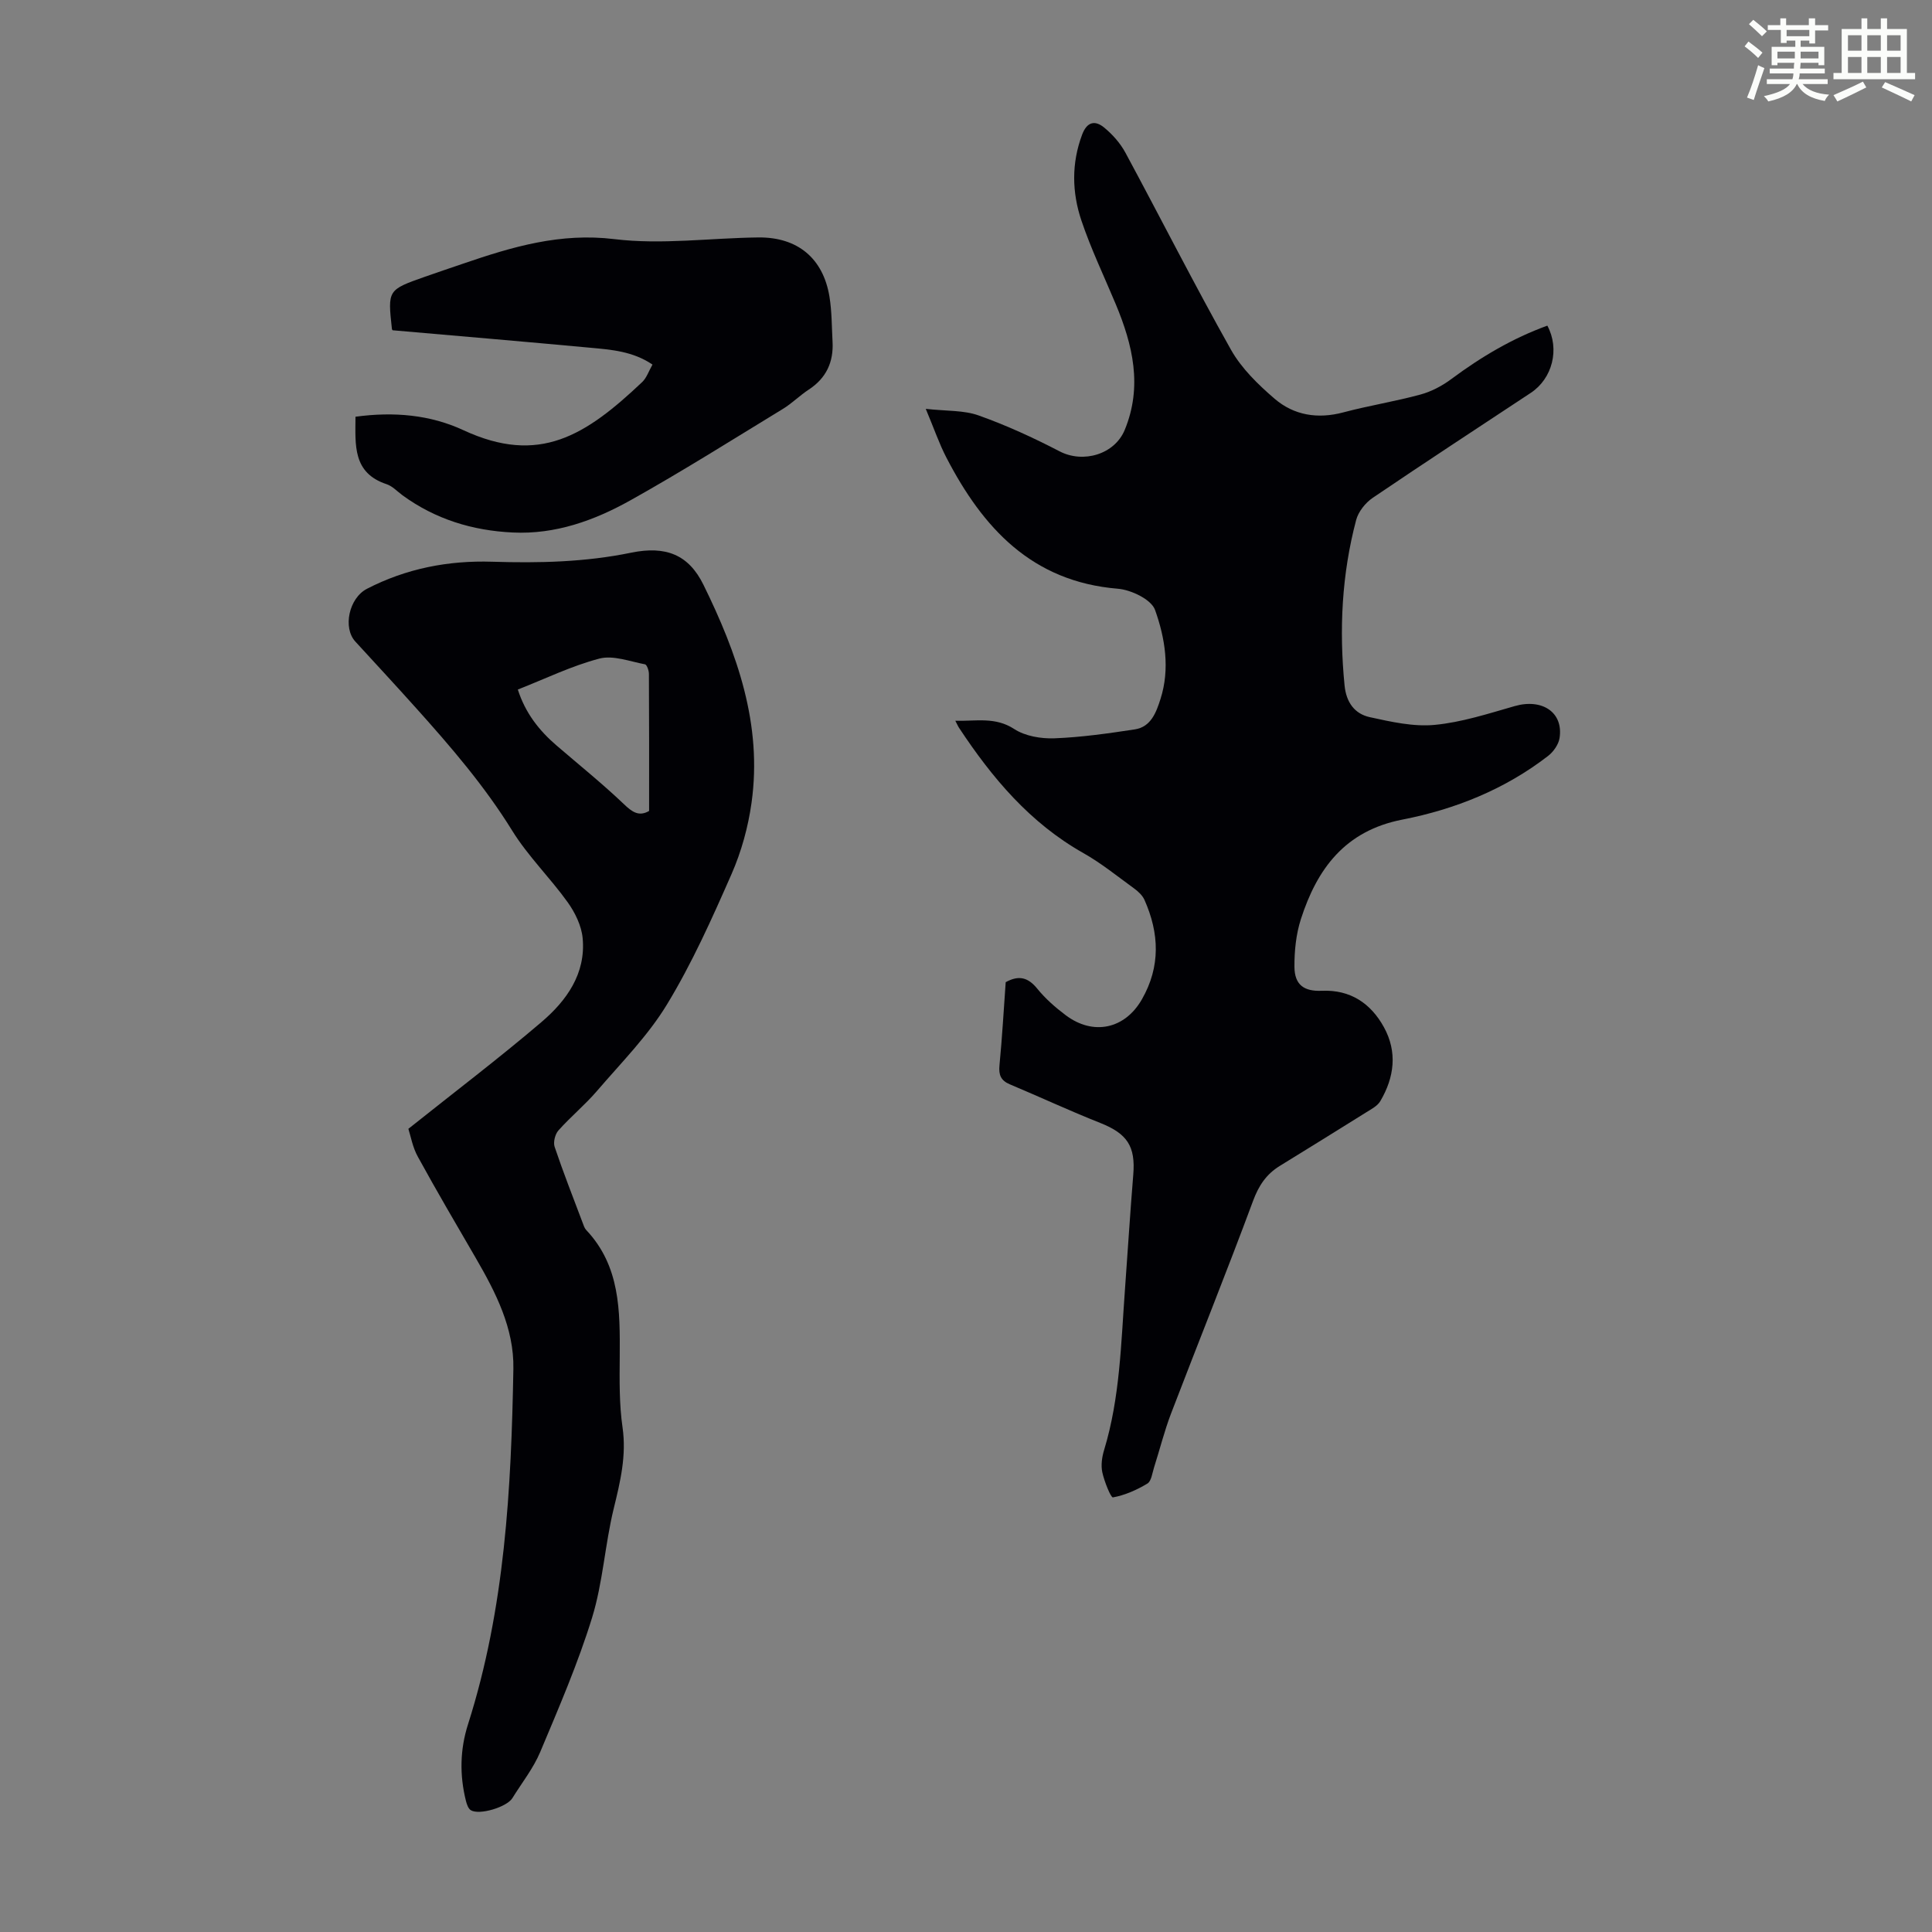 <svg enable-background="new 0 0 400 400" viewBox="0 0 400 400" xmlns="http://www.w3.org/2000/svg"><rect x="0" y="0" width="400" height="400" fill="#808080" stroke="none"/><path d="m361.2 9.6.8-1c.9.7 1.9 1.4 2.9 2.3l-.9 1.1c-1-1-2-1.8-2.8-2.4zm.5 10.6c.9-2.1 1.6-4.3 2.3-6.7.4.2.8.4 1.3.6-.7 2.1-1.5 4.3-2.2 6.6zm.4-15.2.9-.9c1 .8 2 1.6 2.8 2.4l-1 1c-.9-.9-1.8-1.7-2.7-2.5zm12.5-1.2h1.2v1.4h2.7v1.1h-2.7v2.7h-1.2v-.6h-1.8v1.3h4.9v3.8h-1.2v-.5h-3.7c0 .4-.1.9-.1 1.2h5.1v1h-5.2c0 .5-.1.9-.2 1.2h6v1h-5.2c1.1 1.3 2.9 2 5.5 2.2-.4.4-.7.8-.9 1.3-2.9-.5-4.8-1.6-5.7-3.5h-.1c-.8 1.7-2.7 2.9-5.9 3.6-.2-.4-.6-.8-.9-1.1 2.8-.6 4.6-1.4 5.4-2.5h-4.8v-1h5.3c.1-.3.2-.7.2-1.2h-4.9v-1h5c0-.4 0-.8.1-1.2h-3.5v.5h-1.2v-3.8h4.9v-1.3h-1.8v.5h-1.2v-2.7h-2.7v-1h2.6v-1.4h1.2v1.4h4.7v-1.4zm-6.6 8.3h3.6c0-.4 0-.9 0-1.4h-3.6zm1.9-4.6h4.7v-1.3h-4.7zm6.6 3.2h-3.7v1.4h3.7z" fill="#fbfcfa"/><path d="m385.3 3.8h1.3v2.2h2.8v-2.2h1.3v2.2h4.1v9.1h1.7v1.3h-16.9v-1.3h1.7v-9.1h4.1v-2.2zm.4 13.1.7 1.2c-1.8.9-3.8 1.9-6 2.9-.2-.4-.5-.8-.8-1.3 2.3-1 4.3-1.9 6.1-2.8zm-3.1-6.4h2.8v-3.2h-2.8zm0 4.6h2.8v-3.3h-2.8zm4-4.6h2.8v-3.2h-2.8zm0 4.6h2.8v-3.3h-2.8zm3.7 1.9c2.1.9 4.1 1.8 6.1 2.7l-.7 1.3c-2.2-1.1-4.2-2-6.1-2.9zm3.2-9.7h-2.8v3.2h2.8zm-2.8 7.8h2.8v-3.3h-2.8z" fill="#fbfcfa"/><g fill="#010105"><path d="m320.36 67.42c2.61 4.85 1.06 10.95-3.43 13.92-10.92 7.22-21.88 14.38-32.72 21.73-1.51 1.03-2.97 2.85-3.43 4.58-2.98 11.25-3.55 22.7-2.4 34.28.35 3.49 2.08 5.86 5.22 6.55 4.4.96 9.03 2.02 13.43 1.6 5.6-.53 11.11-2.33 16.57-3.89 5.69-1.63 10.12 1.29 9.29 6.62-.21 1.34-1.27 2.84-2.38 3.7-8.94 6.91-19.25 11.05-30.17 13.18-11.86 2.31-17.65 10.17-21.01 20.62-1 3.12-1.35 6.57-1.33 9.87.03 3.72 1.98 5.11 5.67 4.95 5.91-.26 10.14 2.61 12.85 7.53 2.83 5.13 2.17 10.4-.75 15.33-.58.98-1.82 1.63-2.85 2.27-5.97 3.74-11.97 7.44-17.97 11.14-2.77 1.71-4.34 4.05-5.51 7.21-5.47 14.75-11.36 29.35-16.99 44.05-1.39 3.64-2.33 7.45-3.52 11.17-.37 1.17-.55 2.83-1.38 3.33-2.2 1.32-4.65 2.41-7.13 2.86-.43.08-1.79-3.3-2.2-5.2-.31-1.46-.07-3.17.38-4.63 3.29-10.83 3.49-22.05 4.31-33.2.58-7.92 1.07-15.86 1.72-23.77.49-5.91-1.26-8.51-6.82-10.72-6.31-2.5-12.47-5.37-18.73-8-1.86-.78-2.34-1.94-2.15-3.92.56-5.78.88-11.58 1.29-17.23 2.73-1.51 4.65-.98 6.53 1.34 1.67 2.06 3.74 3.88 5.87 5.48 5.72 4.32 12.29 2.88 15.8-3.27 3.88-6.78 3.61-13.67.53-20.59-.42-.94-1.32-1.77-2.19-2.4-3.44-2.5-6.78-5.21-10.46-7.29-11.05-6.23-18.88-15.55-25.72-25.9-.23-.34-.39-.73-.79-1.49 4.38.1 8.28-.85 12.2 1.71 2.26 1.47 5.53 2.02 8.3 1.92 5.57-.21 11.14-1.01 16.67-1.85 3.37-.51 4.45-3.61 5.31-6.3 1.99-6.22.95-12.61-1.13-18.43-.77-2.16-4.94-4.17-7.71-4.39-17.8-1.47-27.95-12.59-35.51-27.19-1.47-2.84-2.51-5.9-4.25-10.05 4.32.48 7.88.26 10.96 1.37 5.74 2.04 11.33 4.61 16.74 7.42 4.9 2.55 11.41.64 13.5-4.45 3.7-8.98 1.67-17.54-1.86-26-2.41-5.77-5.13-11.43-7.12-17.34-1.95-5.81-2.08-11.82.15-17.77 1.01-2.7 2.68-3.01 4.54-1.49 1.75 1.43 3.36 3.25 4.43 5.23 7.32 13.57 14.28 27.34 21.84 40.77 2.18 3.88 5.63 7.23 9.05 10.17 4.01 3.44 8.93 4.23 14.22 2.82s10.72-2.26 15.99-3.7c2.27-.62 4.51-1.81 6.41-3.23 6.16-4.58 12.65-8.42 19.84-11.03z"/><path d="m84.55 233.71c9.62-7.67 18.79-14.63 27.54-22.09 5.2-4.43 9.24-10.03 8.54-17.4-.24-2.56-1.57-5.28-3.1-7.42-3.64-5.08-8.22-9.54-11.49-14.83-5.69-9.21-12.67-17.32-19.84-25.31-4.17-4.65-8.41-9.23-12.63-13.83-2.63-2.86-1.33-9 2.41-10.93 8.14-4.2 16.84-5.89 25.95-5.6 9.64.3 19.22.09 28.73-1.87 7.2-1.48 11.91.41 14.97 6.62 6.98 14.19 12.24 28.94 9.97 45.14-.7 5.03-2.1 10.12-4.14 14.77-4.03 9.18-8.16 18.42-13.35 26.97-3.95 6.52-9.51 12.11-14.52 17.95-2.47 2.88-5.45 5.33-7.97 8.16-.7.78-1.11 2.44-.79 3.4 1.78 5.29 3.83 10.49 5.8 15.72.2.52.37 1.11.73 1.49 7.06 7.47 7.01 16.77 6.95 26.15-.04 4.91-.12 9.89.58 14.72.84 5.85-.46 11.22-1.82 16.79-1.82 7.45-2.24 15.3-4.48 22.59-2.92 9.47-6.88 18.64-10.73 27.8-1.43 3.41-3.82 6.42-5.79 9.6-1.14 1.83-6.81 3.56-8.58 2.49-.54-.32-.84-1.22-1.02-1.92-1.34-5.33-1.24-10.66.43-15.88 7.64-23.97 8.95-48.75 9.39-73.61.15-8.38-3.65-15.79-7.78-22.91-4.04-6.95-8.11-13.88-11.97-20.93-1.11-1.96-1.51-4.35-1.99-5.83zm49.84-65.81c0-9.64.02-19.01-.04-28.38 0-.69-.42-1.91-.81-1.98-3.14-.59-6.58-1.93-9.43-1.19-5.77 1.51-11.23 4.19-16.9 6.41 1.55 4.86 4.41 8.49 8.02 11.59 4.65 4 9.45 7.86 13.89 12.09 1.75 1.69 3.16 2.68 5.27 1.46z"/><path d="m73.6 86.28c7.94-1.08 15.47-.41 22.33 2.78 15.74 7.31 25.35 1.09 37.04-9.97.91-.87 1.34-2.24 2.12-3.61-4.07-2.76-8.54-3.09-12.93-3.49-13.55-1.26-27.11-2.41-40.85-3.61.04.07-.15-.1-.17-.3-.88-8.05-.88-8.06 6.86-10.79 2.63-.93 5.28-1.81 7.93-2.72 10.13-3.47 20.07-6.43 31.29-5.06 9.78 1.19 19.86-.24 29.81-.35 8.11-.08 13.39 4.32 14.7 12.25.5 3.06.47 6.21.64 9.33.23 4.22-1.3 7.54-4.91 9.91-1.87 1.22-3.47 2.85-5.37 4.01-10.5 6.4-20.9 12.97-31.63 18.96-7.44 4.15-15.48 7.05-24.28 6.63-8.34-.39-16.03-2.74-22.84-7.7-1.08-.79-2.07-1.89-3.29-2.3-7.06-2.33-6.48-8.09-6.45-13.97z"/></g></svg>